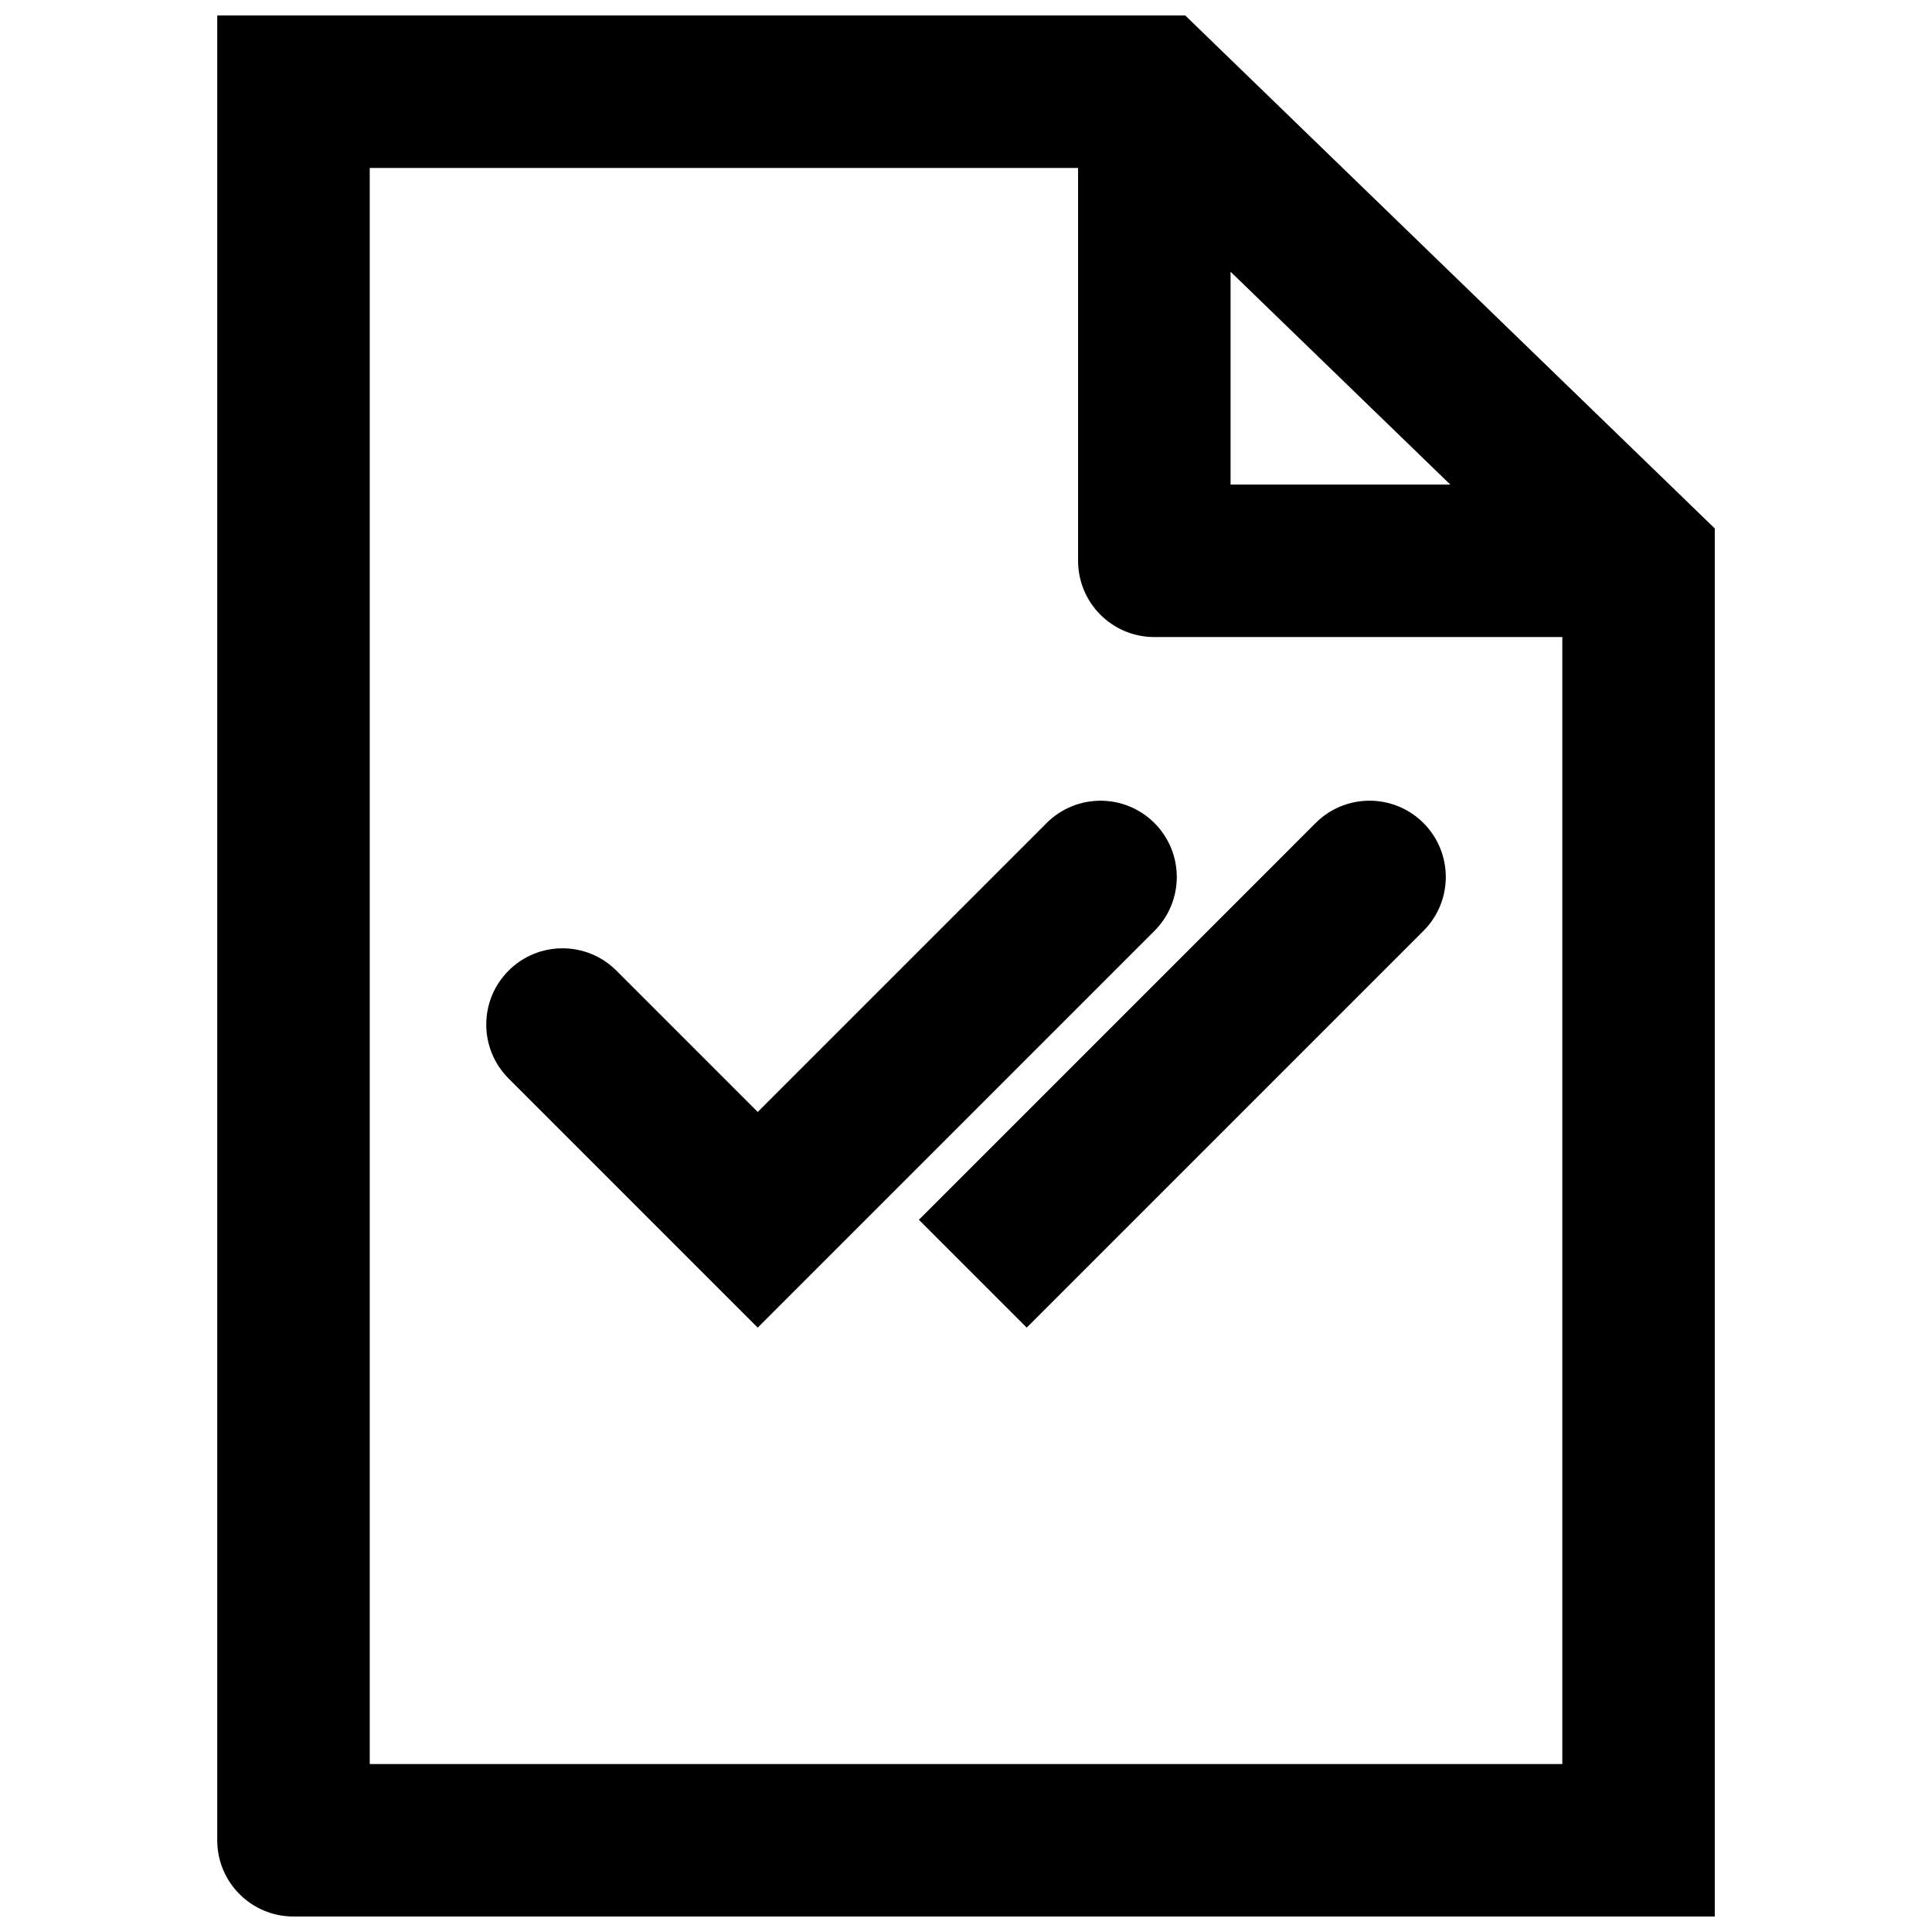 <?xml version="1.0" encoding="UTF-8"?>
<!-- The Best Svg Icon site in the world: iconSvg.co, Visit us! https://iconsvg.co -->
<svg width="800px" height="800px" version="1.1" viewBox="144 144 512 512" xmlns="http://www.w3.org/2000/svg">
 <defs>
  <clipPath id="a">
   <path d="m201 148.09h398v503.81h-398z"/>
  </clipPath>
 </defs>
 <g clip-path="url(#a)">
  <path d="m458.09 148.09h-256.52v483.6c0 11.16 9.047 20.207 20.207 20.207h376.66v-367.85zm12.023 67.918 58.215 56.395h-58.215zm-228.13 395.48v-422.98h187.72v104.11c0 11.16 9.047 20.207 20.207 20.207l108.12 0.004v298.66z"/>
 </g>
 <path d="m390.73 449.91 59.211-59.215c7.891-7.891 7.891-20.688 0-28.578-7.894-7.894-20.691-7.887-28.578 0l-76.562 76.562-20.617-20.621-16.828-16.828c-7.894-7.894-20.684-7.894-28.578 0-7.891 7.891-7.891 20.688 0 28.578l2.535 2.535 34.91 34.914 28.578 28.578 28.578-28.578z"/>
 <path d="m521.23 362.11c-7.894-7.894-20.691-7.887-28.578 0l-73.5 73.508-31.641 31.641 28.578 28.578 45.93-45.93 59.211-59.215c7.891-7.894 7.891-20.691 0-28.582z"/>
</svg>